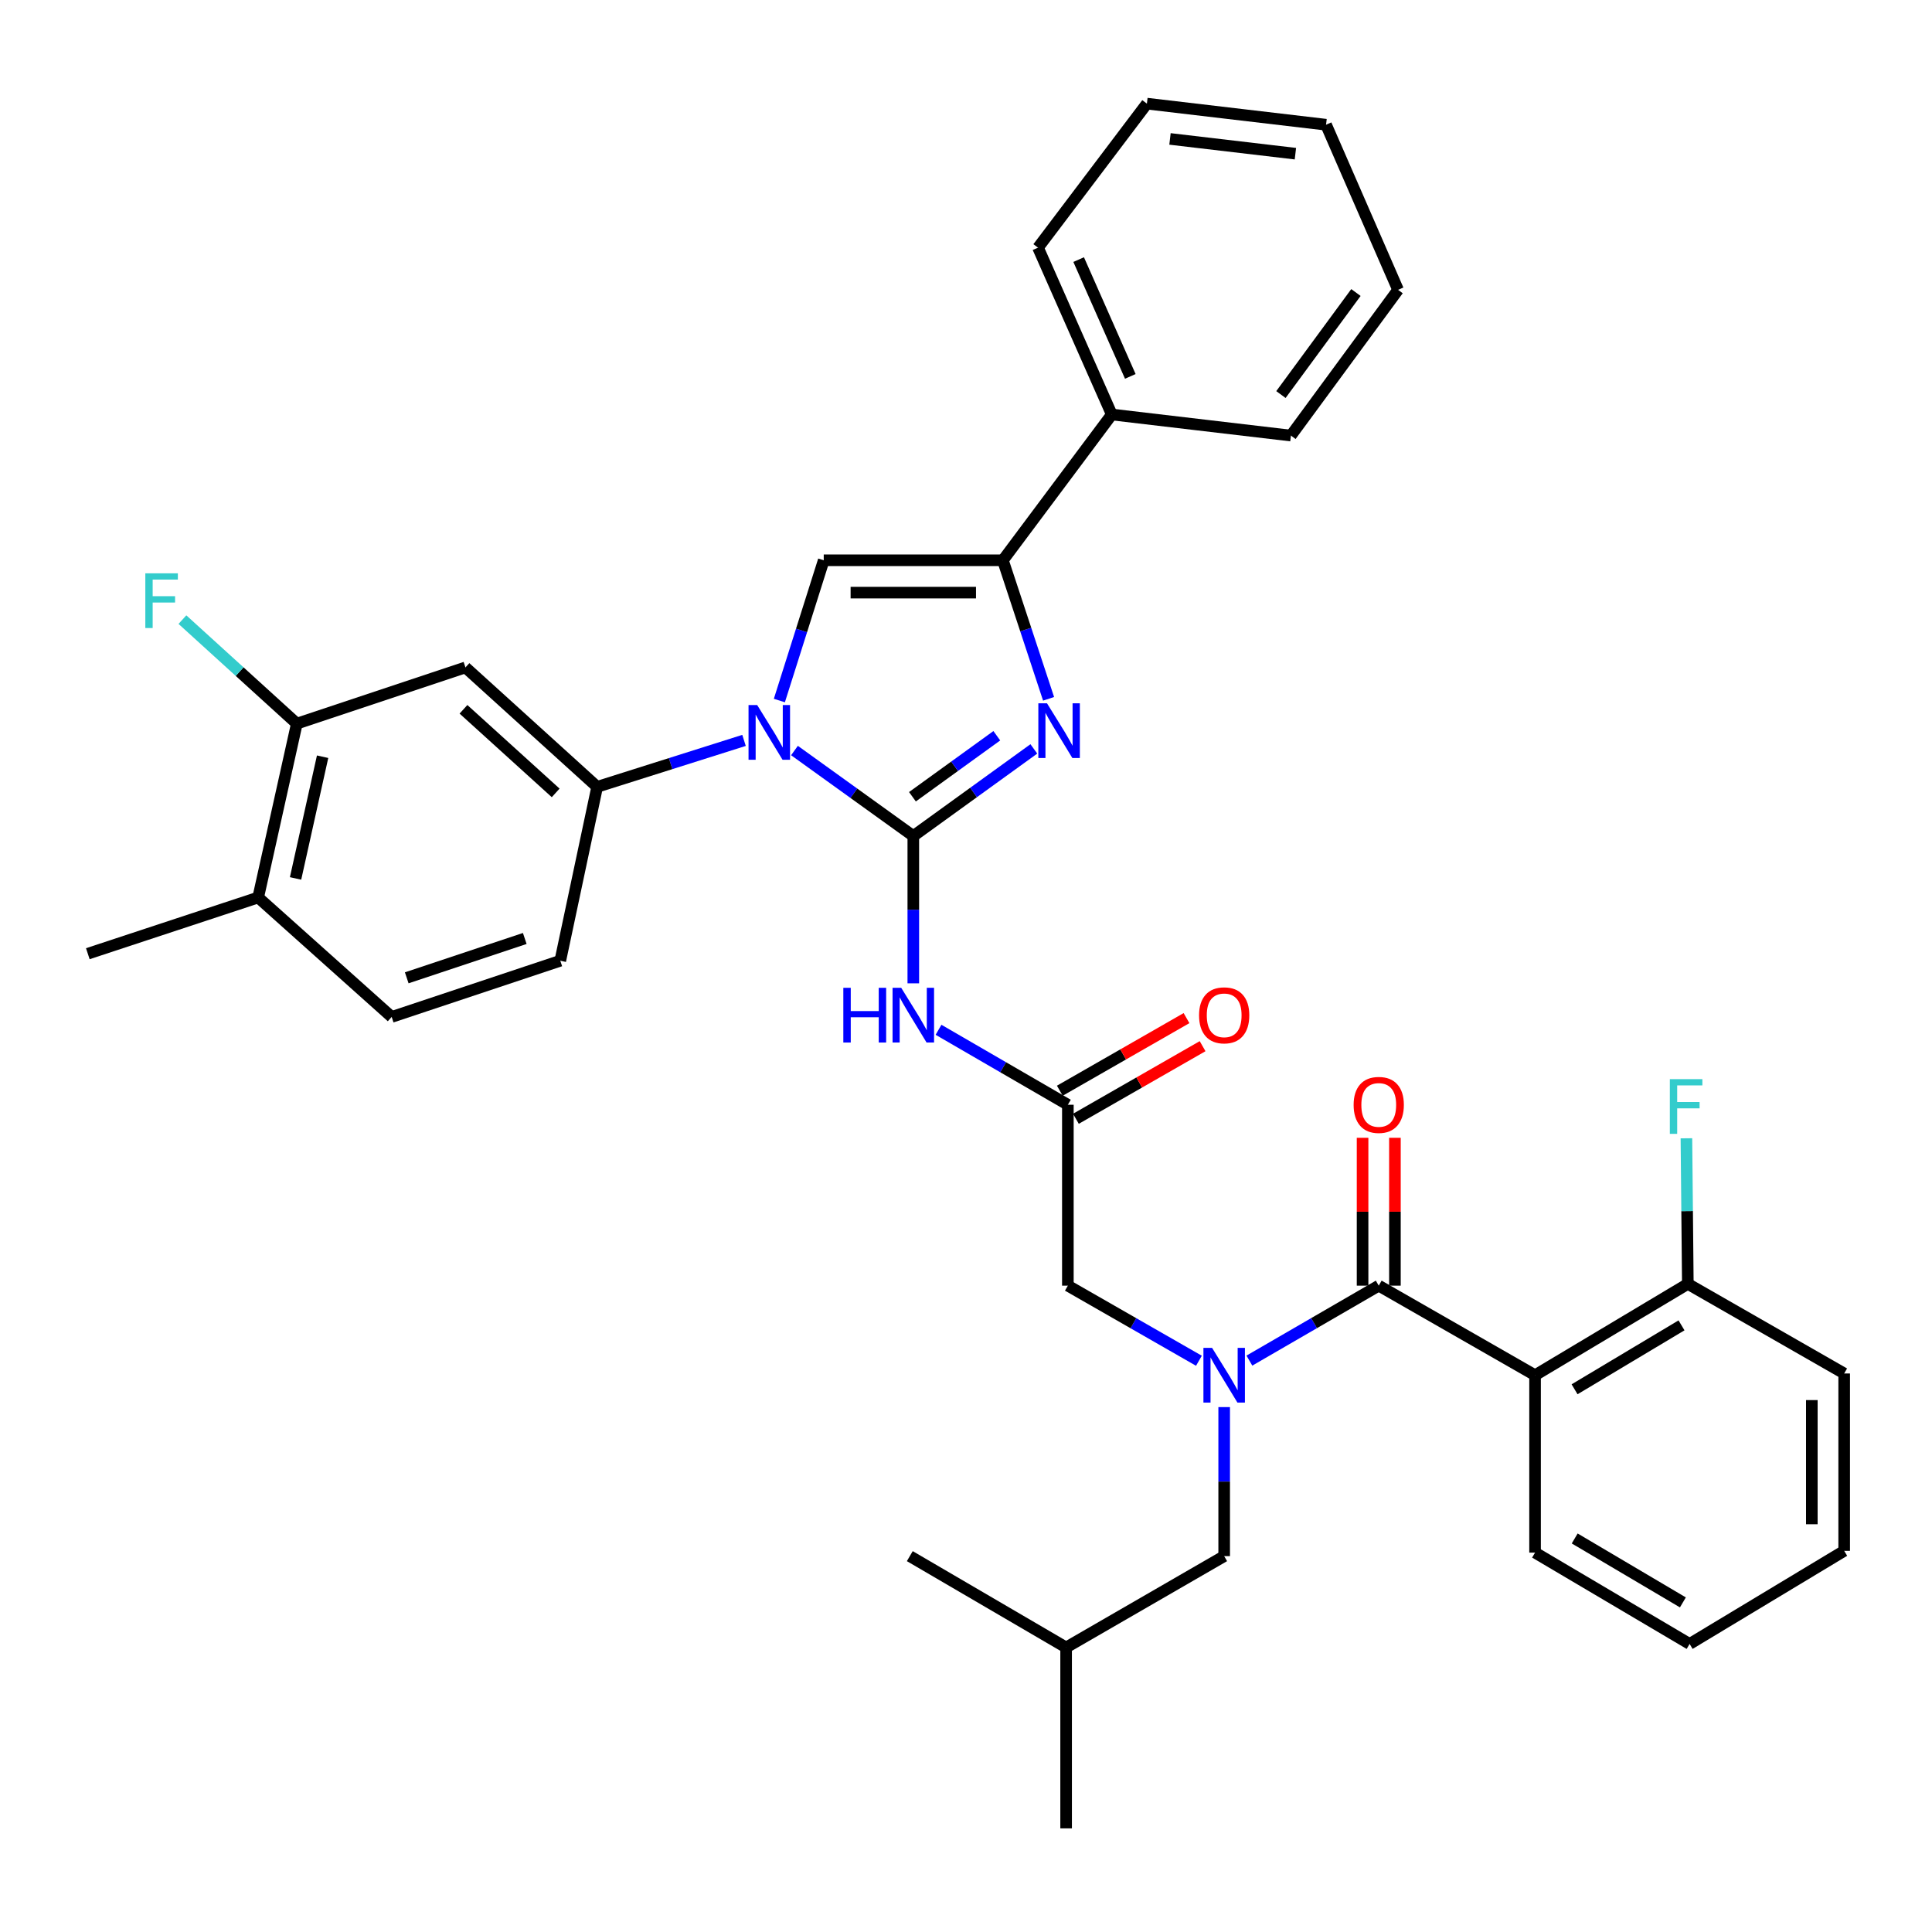 <?xml version='1.0' encoding='iso-8859-1'?>
<svg version='1.1' baseProfile='full'
              xmlns='http://www.w3.org/2000/svg'
                      xmlns:rdkit='http://www.rdkit.org/xml'
                      xmlns:xlink='http://www.w3.org/1999/xlink'
                  xml:space='preserve'
width='1000px' height='1000px' viewBox='0 0 1000 1000'>
<!-- END OF HEADER -->
<rect style='opacity:1.0;fill:#FFFFFF;stroke:none' width='1000' height='1000' x='0' y='0'> </rect>
<path class='bond-0' d='M 633.631,728.314 L 633.631,766.885' style='fill:none;fill-rule:evenodd;stroke:#0000FF;stroke-width:6px;stroke-linecap:butt;stroke-linejoin:miter;stroke-opacity:1' />
<path class='bond-0' d='M 633.631,766.885 L 633.631,805.455' style='fill:none;fill-rule:evenodd;stroke:#000000;stroke-width:6px;stroke-linecap:butt;stroke-linejoin:miter;stroke-opacity:1' />
<path class='bond-1' d='M 620.56,704.323 L 586.641,684.888' style='fill:none;fill-rule:evenodd;stroke:#0000FF;stroke-width:6px;stroke-linecap:butt;stroke-linejoin:miter;stroke-opacity:1' />
<path class='bond-1' d='M 586.641,684.888 L 552.723,665.452' style='fill:none;fill-rule:evenodd;stroke:#000000;stroke-width:6px;stroke-linecap:butt;stroke-linejoin:miter;stroke-opacity:1' />
<path class='bond-2' d='M 646.682,704.25 L 680.159,684.851' style='fill:none;fill-rule:evenodd;stroke:#0000FF;stroke-width:6px;stroke-linecap:butt;stroke-linejoin:miter;stroke-opacity:1' />
<path class='bond-2' d='M 680.159,684.851 L 713.636,665.452' style='fill:none;fill-rule:evenodd;stroke:#000000;stroke-width:6px;stroke-linecap:butt;stroke-linejoin:miter;stroke-opacity:1' />
<path class='bond-3' d='M 794.544,711.813 L 873.619,664.541' style='fill:none;fill-rule:evenodd;stroke:#000000;stroke-width:6px;stroke-linecap:butt;stroke-linejoin:miter;stroke-opacity:1' />
<path class='bond-3' d='M 814.996,719.093 L 870.349,686.003' style='fill:none;fill-rule:evenodd;stroke:#000000;stroke-width:6px;stroke-linecap:butt;stroke-linejoin:miter;stroke-opacity:1' />
<path class='bond-4' d='M 794.544,711.813 L 794.544,803.632' style='fill:none;fill-rule:evenodd;stroke:#000000;stroke-width:6px;stroke-linecap:butt;stroke-linejoin:miter;stroke-opacity:1' />
<path class='bond-5' d='M 794.544,711.813 L 713.636,665.452' style='fill:none;fill-rule:evenodd;stroke:#000000;stroke-width:6px;stroke-linecap:butt;stroke-linejoin:miter;stroke-opacity:1' />
<path class='bond-6' d='M 485.778,533.015 L 519.251,552.418' style='fill:none;fill-rule:evenodd;stroke:#0000FF;stroke-width:6px;stroke-linecap:butt;stroke-linejoin:miter;stroke-opacity:1' />
<path class='bond-6' d='M 519.251,552.418 L 552.723,571.82' style='fill:none;fill-rule:evenodd;stroke:#000000;stroke-width:6px;stroke-linecap:butt;stroke-linejoin:miter;stroke-opacity:1' />
<path class='bond-7' d='M 472.727,508.972 L 472.727,470.85' style='fill:none;fill-rule:evenodd;stroke:#0000FF;stroke-width:6px;stroke-linecap:butt;stroke-linejoin:miter;stroke-opacity:1' />
<path class='bond-7' d='M 472.727,470.85 L 472.727,432.729' style='fill:none;fill-rule:evenodd;stroke:#000000;stroke-width:6px;stroke-linecap:butt;stroke-linejoin:miter;stroke-opacity:1' />
<path class='bond-8' d='M 556.886,579.083 L 589.674,560.292' style='fill:none;fill-rule:evenodd;stroke:#000000;stroke-width:6px;stroke-linecap:butt;stroke-linejoin:miter;stroke-opacity:1' />
<path class='bond-8' d='M 589.674,560.292 L 622.462,541.5' style='fill:none;fill-rule:evenodd;stroke:#FF0000;stroke-width:6px;stroke-linecap:butt;stroke-linejoin:miter;stroke-opacity:1' />
<path class='bond-8' d='M 548.56,564.556 L 581.348,545.765' style='fill:none;fill-rule:evenodd;stroke:#000000;stroke-width:6px;stroke-linecap:butt;stroke-linejoin:miter;stroke-opacity:1' />
<path class='bond-8' d='M 581.348,545.765 L 614.137,526.973' style='fill:none;fill-rule:evenodd;stroke:#FF0000;stroke-width:6px;stroke-linecap:butt;stroke-linejoin:miter;stroke-opacity:1' />
<path class='bond-9' d='M 552.723,571.82 L 552.723,665.452' style='fill:none;fill-rule:evenodd;stroke:#000000;stroke-width:6px;stroke-linecap:butt;stroke-linejoin:miter;stroke-opacity:1' />
<path class='bond-10' d='M 411.218,388.473 L 441.972,410.601' style='fill:none;fill-rule:evenodd;stroke:#0000FF;stroke-width:6px;stroke-linecap:butt;stroke-linejoin:miter;stroke-opacity:1' />
<path class='bond-10' d='M 441.972,410.601 L 472.727,432.729' style='fill:none;fill-rule:evenodd;stroke:#000000;stroke-width:6px;stroke-linecap:butt;stroke-linejoin:miter;stroke-opacity:1' />
<path class='bond-11' d='M 403.4,362.598 L 414.883,326.299' style='fill:none;fill-rule:evenodd;stroke:#0000FF;stroke-width:6px;stroke-linecap:butt;stroke-linejoin:miter;stroke-opacity:1' />
<path class='bond-11' d='M 414.883,326.299 L 426.366,290.001' style='fill:none;fill-rule:evenodd;stroke:#000000;stroke-width:6px;stroke-linecap:butt;stroke-linejoin:miter;stroke-opacity:1' />
<path class='bond-12' d='M 385.106,383.229 L 347.097,395.25' style='fill:none;fill-rule:evenodd;stroke:#0000FF;stroke-width:6px;stroke-linecap:butt;stroke-linejoin:miter;stroke-opacity:1' />
<path class='bond-12' d='M 347.097,395.25 L 309.088,407.27' style='fill:none;fill-rule:evenodd;stroke:#000000;stroke-width:6px;stroke-linecap:butt;stroke-linejoin:miter;stroke-opacity:1' />
<path class='bond-13' d='M 472.727,432.729 L 503.921,410.179' style='fill:none;fill-rule:evenodd;stroke:#000000;stroke-width:6px;stroke-linecap:butt;stroke-linejoin:miter;stroke-opacity:1' />
<path class='bond-13' d='M 503.921,410.179 L 535.116,387.629' style='fill:none;fill-rule:evenodd;stroke:#0000FF;stroke-width:6px;stroke-linecap:butt;stroke-linejoin:miter;stroke-opacity:1' />
<path class='bond-13' d='M 472.276,412.395 L 494.113,396.61' style='fill:none;fill-rule:evenodd;stroke:#000000;stroke-width:6px;stroke-linecap:butt;stroke-linejoin:miter;stroke-opacity:1' />
<path class='bond-13' d='M 494.113,396.61 L 515.949,380.825' style='fill:none;fill-rule:evenodd;stroke:#0000FF;stroke-width:6px;stroke-linecap:butt;stroke-linejoin:miter;stroke-opacity:1' />
<path class='bond-14' d='M 542.746,361.701 L 530.916,325.851' style='fill:none;fill-rule:evenodd;stroke:#0000FF;stroke-width:6px;stroke-linecap:butt;stroke-linejoin:miter;stroke-opacity:1' />
<path class='bond-14' d='M 530.916,325.851 L 519.087,290.001' style='fill:none;fill-rule:evenodd;stroke:#000000;stroke-width:6px;stroke-linecap:butt;stroke-linejoin:miter;stroke-opacity:1' />
<path class='bond-15' d='M 519.087,290.001 L 575.457,214.544' style='fill:none;fill-rule:evenodd;stroke:#000000;stroke-width:6px;stroke-linecap:butt;stroke-linejoin:miter;stroke-opacity:1' />
<path class='bond-16' d='M 519.087,290.001 L 426.366,290.001' style='fill:none;fill-rule:evenodd;stroke:#000000;stroke-width:6px;stroke-linecap:butt;stroke-linejoin:miter;stroke-opacity:1' />
<path class='bond-16' d='M 505.179,306.744 L 440.275,306.744' style='fill:none;fill-rule:evenodd;stroke:#000000;stroke-width:6px;stroke-linecap:butt;stroke-linejoin:miter;stroke-opacity:1' />
<path class='bond-17' d='M 722.008,665.452 L 722.008,627.187' style='fill:none;fill-rule:evenodd;stroke:#000000;stroke-width:6px;stroke-linecap:butt;stroke-linejoin:miter;stroke-opacity:1' />
<path class='bond-17' d='M 722.008,627.187 L 722.008,588.921' style='fill:none;fill-rule:evenodd;stroke:#FF0000;stroke-width:6px;stroke-linecap:butt;stroke-linejoin:miter;stroke-opacity:1' />
<path class='bond-17' d='M 705.264,665.452 L 705.264,627.187' style='fill:none;fill-rule:evenodd;stroke:#000000;stroke-width:6px;stroke-linecap:butt;stroke-linejoin:miter;stroke-opacity:1' />
<path class='bond-17' d='M 705.264,627.187 L 705.264,588.921' style='fill:none;fill-rule:evenodd;stroke:#FF0000;stroke-width:6px;stroke-linecap:butt;stroke-linejoin:miter;stroke-opacity:1' />
<path class='bond-18' d='M 873.619,664.541 L 873.253,626.859' style='fill:none;fill-rule:evenodd;stroke:#000000;stroke-width:6px;stroke-linecap:butt;stroke-linejoin:miter;stroke-opacity:1' />
<path class='bond-18' d='M 873.253,626.859 L 872.886,589.178' style='fill:none;fill-rule:evenodd;stroke:#33CCCC;stroke-width:6px;stroke-linecap:butt;stroke-linejoin:miter;stroke-opacity:1' />
<path class='bond-19' d='M 873.619,664.541 L 954.545,710.911' style='fill:none;fill-rule:evenodd;stroke:#000000;stroke-width:6px;stroke-linecap:butt;stroke-linejoin:miter;stroke-opacity:1' />
<path class='bond-20' d='M 794.544,803.632 L 874.54,850.904' style='fill:none;fill-rule:evenodd;stroke:#000000;stroke-width:6px;stroke-linecap:butt;stroke-linejoin:miter;stroke-opacity:1' />
<path class='bond-20' d='M 815.061,796.308 L 871.059,829.398' style='fill:none;fill-rule:evenodd;stroke:#000000;stroke-width:6px;stroke-linecap:butt;stroke-linejoin:miter;stroke-opacity:1' />
<path class='bond-21' d='M 633.631,805.455 L 551.821,852.727' style='fill:none;fill-rule:evenodd;stroke:#000000;stroke-width:6px;stroke-linecap:butt;stroke-linejoin:miter;stroke-opacity:1' />
<path class='bond-22' d='M 551.821,852.727 L 470.913,805.455' style='fill:none;fill-rule:evenodd;stroke:#000000;stroke-width:6px;stroke-linecap:butt;stroke-linejoin:miter;stroke-opacity:1' />
<path class='bond-23' d='M 551.821,852.727 L 551.821,946.36' style='fill:none;fill-rule:evenodd;stroke:#000000;stroke-width:6px;stroke-linecap:butt;stroke-linejoin:miter;stroke-opacity:1' />
<path class='bond-24' d='M 723.636,150.017 L 668.178,225.455' style='fill:none;fill-rule:evenodd;stroke:#000000;stroke-width:6px;stroke-linecap:butt;stroke-linejoin:miter;stroke-opacity:1' />
<path class='bond-24' d='M 701.827,151.415 L 663.006,204.222' style='fill:none;fill-rule:evenodd;stroke:#000000;stroke-width:6px;stroke-linecap:butt;stroke-linejoin:miter;stroke-opacity:1' />
<path class='bond-25' d='M 723.636,150.017 L 686.363,64.551' style='fill:none;fill-rule:evenodd;stroke:#000000;stroke-width:6px;stroke-linecap:butt;stroke-linejoin:miter;stroke-opacity:1' />
<path class='bond-26' d='M 686.363,64.551 L 593.633,53.64' style='fill:none;fill-rule:evenodd;stroke:#000000;stroke-width:6px;stroke-linecap:butt;stroke-linejoin:miter;stroke-opacity:1' />
<path class='bond-26' d='M 670.497,79.543 L 605.586,71.906' style='fill:none;fill-rule:evenodd;stroke:#000000;stroke-width:6px;stroke-linecap:butt;stroke-linejoin:miter;stroke-opacity:1' />
<path class='bond-27' d='M 153.635,374.546 L 133.636,464.541' style='fill:none;fill-rule:evenodd;stroke:#000000;stroke-width:6px;stroke-linecap:butt;stroke-linejoin:miter;stroke-opacity:1' />
<path class='bond-27' d='M 166.98,391.677 L 152.981,454.674' style='fill:none;fill-rule:evenodd;stroke:#000000;stroke-width:6px;stroke-linecap:butt;stroke-linejoin:miter;stroke-opacity:1' />
<path class='bond-28' d='M 153.635,374.546 L 240.915,345.459' style='fill:none;fill-rule:evenodd;stroke:#000000;stroke-width:6px;stroke-linecap:butt;stroke-linejoin:miter;stroke-opacity:1' />
<path class='bond-29' d='M 153.635,374.546 L 124.03,347.631' style='fill:none;fill-rule:evenodd;stroke:#000000;stroke-width:6px;stroke-linecap:butt;stroke-linejoin:miter;stroke-opacity:1' />
<path class='bond-29' d='M 124.03,347.631 L 94.424,320.716' style='fill:none;fill-rule:evenodd;stroke:#33CCCC;stroke-width:6px;stroke-linecap:butt;stroke-linejoin:miter;stroke-opacity:1' />
<path class='bond-30' d='M 133.636,464.541 L 202.731,526.362' style='fill:none;fill-rule:evenodd;stroke:#000000;stroke-width:6px;stroke-linecap:butt;stroke-linejoin:miter;stroke-opacity:1' />
<path class='bond-31' d='M 133.636,464.541 L 45.455,493.638' style='fill:none;fill-rule:evenodd;stroke:#000000;stroke-width:6px;stroke-linecap:butt;stroke-linejoin:miter;stroke-opacity:1' />
<path class='bond-32' d='M 202.731,526.362 L 290.001,497.275' style='fill:none;fill-rule:evenodd;stroke:#000000;stroke-width:6px;stroke-linecap:butt;stroke-linejoin:miter;stroke-opacity:1' />
<path class='bond-32' d='M 210.527,506.114 L 271.616,485.753' style='fill:none;fill-rule:evenodd;stroke:#000000;stroke-width:6px;stroke-linecap:butt;stroke-linejoin:miter;stroke-opacity:1' />
<path class='bond-33' d='M 290.001,497.275 L 309.088,407.27' style='fill:none;fill-rule:evenodd;stroke:#000000;stroke-width:6px;stroke-linecap:butt;stroke-linejoin:miter;stroke-opacity:1' />
<path class='bond-34' d='M 309.088,407.27 L 240.915,345.459' style='fill:none;fill-rule:evenodd;stroke:#000000;stroke-width:6px;stroke-linecap:butt;stroke-linejoin:miter;stroke-opacity:1' />
<path class='bond-34' d='M 287.616,410.402 L 239.894,367.134' style='fill:none;fill-rule:evenodd;stroke:#000000;stroke-width:6px;stroke-linecap:butt;stroke-linejoin:miter;stroke-opacity:1' />
<path class='bond-35' d='M 593.633,53.64 L 537.273,128.185' style='fill:none;fill-rule:evenodd;stroke:#000000;stroke-width:6px;stroke-linecap:butt;stroke-linejoin:miter;stroke-opacity:1' />
<path class='bond-36' d='M 537.273,128.185 L 575.457,214.544' style='fill:none;fill-rule:evenodd;stroke:#000000;stroke-width:6px;stroke-linecap:butt;stroke-linejoin:miter;stroke-opacity:1' />
<path class='bond-36' d='M 558.313,134.368 L 585.042,194.819' style='fill:none;fill-rule:evenodd;stroke:#000000;stroke-width:6px;stroke-linecap:butt;stroke-linejoin:miter;stroke-opacity:1' />
<path class='bond-37' d='M 575.457,214.544 L 668.178,225.455' style='fill:none;fill-rule:evenodd;stroke:#000000;stroke-width:6px;stroke-linecap:butt;stroke-linejoin:miter;stroke-opacity:1' />
<path class='bond-38' d='M 954.545,710.911 L 954.545,802.72' style='fill:none;fill-rule:evenodd;stroke:#000000;stroke-width:6px;stroke-linecap:butt;stroke-linejoin:miter;stroke-opacity:1' />
<path class='bond-38' d='M 937.802,724.682 L 937.802,788.949' style='fill:none;fill-rule:evenodd;stroke:#000000;stroke-width:6px;stroke-linecap:butt;stroke-linejoin:miter;stroke-opacity:1' />
<path class='bond-39' d='M 874.54,850.904 L 954.545,802.72' style='fill:none;fill-rule:evenodd;stroke:#000000;stroke-width:6px;stroke-linecap:butt;stroke-linejoin:miter;stroke-opacity:1' />
<path  class='atom-0' d='M 627.371 697.653
L 636.651 712.653
Q 637.571 714.133, 639.051 716.813
Q 640.531 719.493, 640.611 719.653
L 640.611 697.653
L 644.371 697.653
L 644.371 725.973
L 640.491 725.973
L 630.531 709.573
Q 629.371 707.653, 628.131 705.453
Q 626.931 703.253, 626.571 702.573
L 626.571 725.973
L 622.891 725.973
L 622.891 697.653
L 627.371 697.653
' fill='#0000FF'/>
<path  class='atom-2' d='M 436.507 511.29
L 440.347 511.29
L 440.347 523.33
L 454.827 523.33
L 454.827 511.29
L 458.667 511.29
L 458.667 539.61
L 454.827 539.61
L 454.827 526.53
L 440.347 526.53
L 440.347 539.61
L 436.507 539.61
L 436.507 511.29
' fill='#0000FF'/>
<path  class='atom-2' d='M 466.467 511.29
L 475.747 526.29
Q 476.667 527.77, 478.147 530.45
Q 479.627 533.13, 479.707 533.29
L 479.707 511.29
L 483.467 511.29
L 483.467 539.61
L 479.587 539.61
L 469.627 523.21
Q 468.467 521.29, 467.227 519.09
Q 466.027 516.89, 465.667 516.21
L 465.667 539.61
L 461.987 539.61
L 461.987 511.29
L 466.467 511.29
' fill='#0000FF'/>
<path  class='atom-4' d='M 620.631 525.53
Q 620.631 518.73, 623.991 514.93
Q 627.351 511.13, 633.631 511.13
Q 639.911 511.13, 643.271 514.93
Q 646.631 518.73, 646.631 525.53
Q 646.631 532.41, 643.231 536.33
Q 639.831 540.21, 633.631 540.21
Q 627.391 540.21, 623.991 536.33
Q 620.631 532.45, 620.631 525.53
M 633.631 537.01
Q 637.951 537.01, 640.271 534.13
Q 642.631 531.21, 642.631 525.53
Q 642.631 519.97, 640.271 517.17
Q 637.951 514.33, 633.631 514.33
Q 629.311 514.33, 626.951 517.13
Q 624.631 519.93, 624.631 525.53
Q 624.631 531.25, 626.951 534.13
Q 629.311 537.01, 633.631 537.01
' fill='#FF0000'/>
<path  class='atom-6' d='M 391.922 364.934
L 401.202 379.934
Q 402.122 381.414, 403.602 384.094
Q 405.082 386.774, 405.162 386.934
L 405.162 364.934
L 408.922 364.934
L 408.922 393.254
L 405.042 393.254
L 395.082 376.854
Q 393.922 374.934, 392.682 372.734
Q 391.482 370.534, 391.122 369.854
L 391.122 393.254
L 387.442 393.254
L 387.442 364.934
L 391.922 364.934
' fill='#0000FF'/>
<path  class='atom-8' d='M 541.924 364.023
L 551.204 379.023
Q 552.124 380.503, 553.604 383.183
Q 555.084 385.863, 555.164 386.023
L 555.164 364.023
L 558.924 364.023
L 558.924 392.343
L 555.044 392.343
L 545.084 375.943
Q 543.924 374.023, 542.684 371.823
Q 541.484 369.623, 541.124 368.943
L 541.124 392.343
L 537.444 392.343
L 537.444 364.023
L 541.924 364.023
' fill='#0000FF'/>
<path  class='atom-12' d='M 700.636 571.9
Q 700.636 565.1, 703.996 561.3
Q 707.356 557.5, 713.636 557.5
Q 719.916 557.5, 723.276 561.3
Q 726.636 565.1, 726.636 571.9
Q 726.636 578.78, 723.236 582.7
Q 719.836 586.58, 713.636 586.58
Q 707.396 586.58, 703.996 582.7
Q 700.636 578.82, 700.636 571.9
M 713.636 583.38
Q 717.956 583.38, 720.276 580.5
Q 722.636 577.58, 722.636 571.9
Q 722.636 566.34, 720.276 563.54
Q 717.956 560.7, 713.636 560.7
Q 709.316 560.7, 706.956 563.5
Q 704.636 566.3, 704.636 571.9
Q 704.636 577.62, 706.956 580.5
Q 709.316 583.38, 713.636 583.38
' fill='#FF0000'/>
<path  class='atom-14' d='M 864.306 558.562
L 881.146 558.562
L 881.146 561.802
L 868.106 561.802
L 868.106 570.402
L 879.706 570.402
L 879.706 573.682
L 868.106 573.682
L 868.106 586.882
L 864.306 586.882
L 864.306 558.562
' fill='#33CCCC'/>
<path  class='atom-27' d='M 75.219 296.751
L 92.059 296.751
L 92.059 299.991
L 79.019 299.991
L 79.019 308.591
L 90.619 308.591
L 90.619 311.871
L 79.019 311.871
L 79.019 325.071
L 75.219 325.071
L 75.219 296.751
' fill='#33CCCC'/>
</svg>
